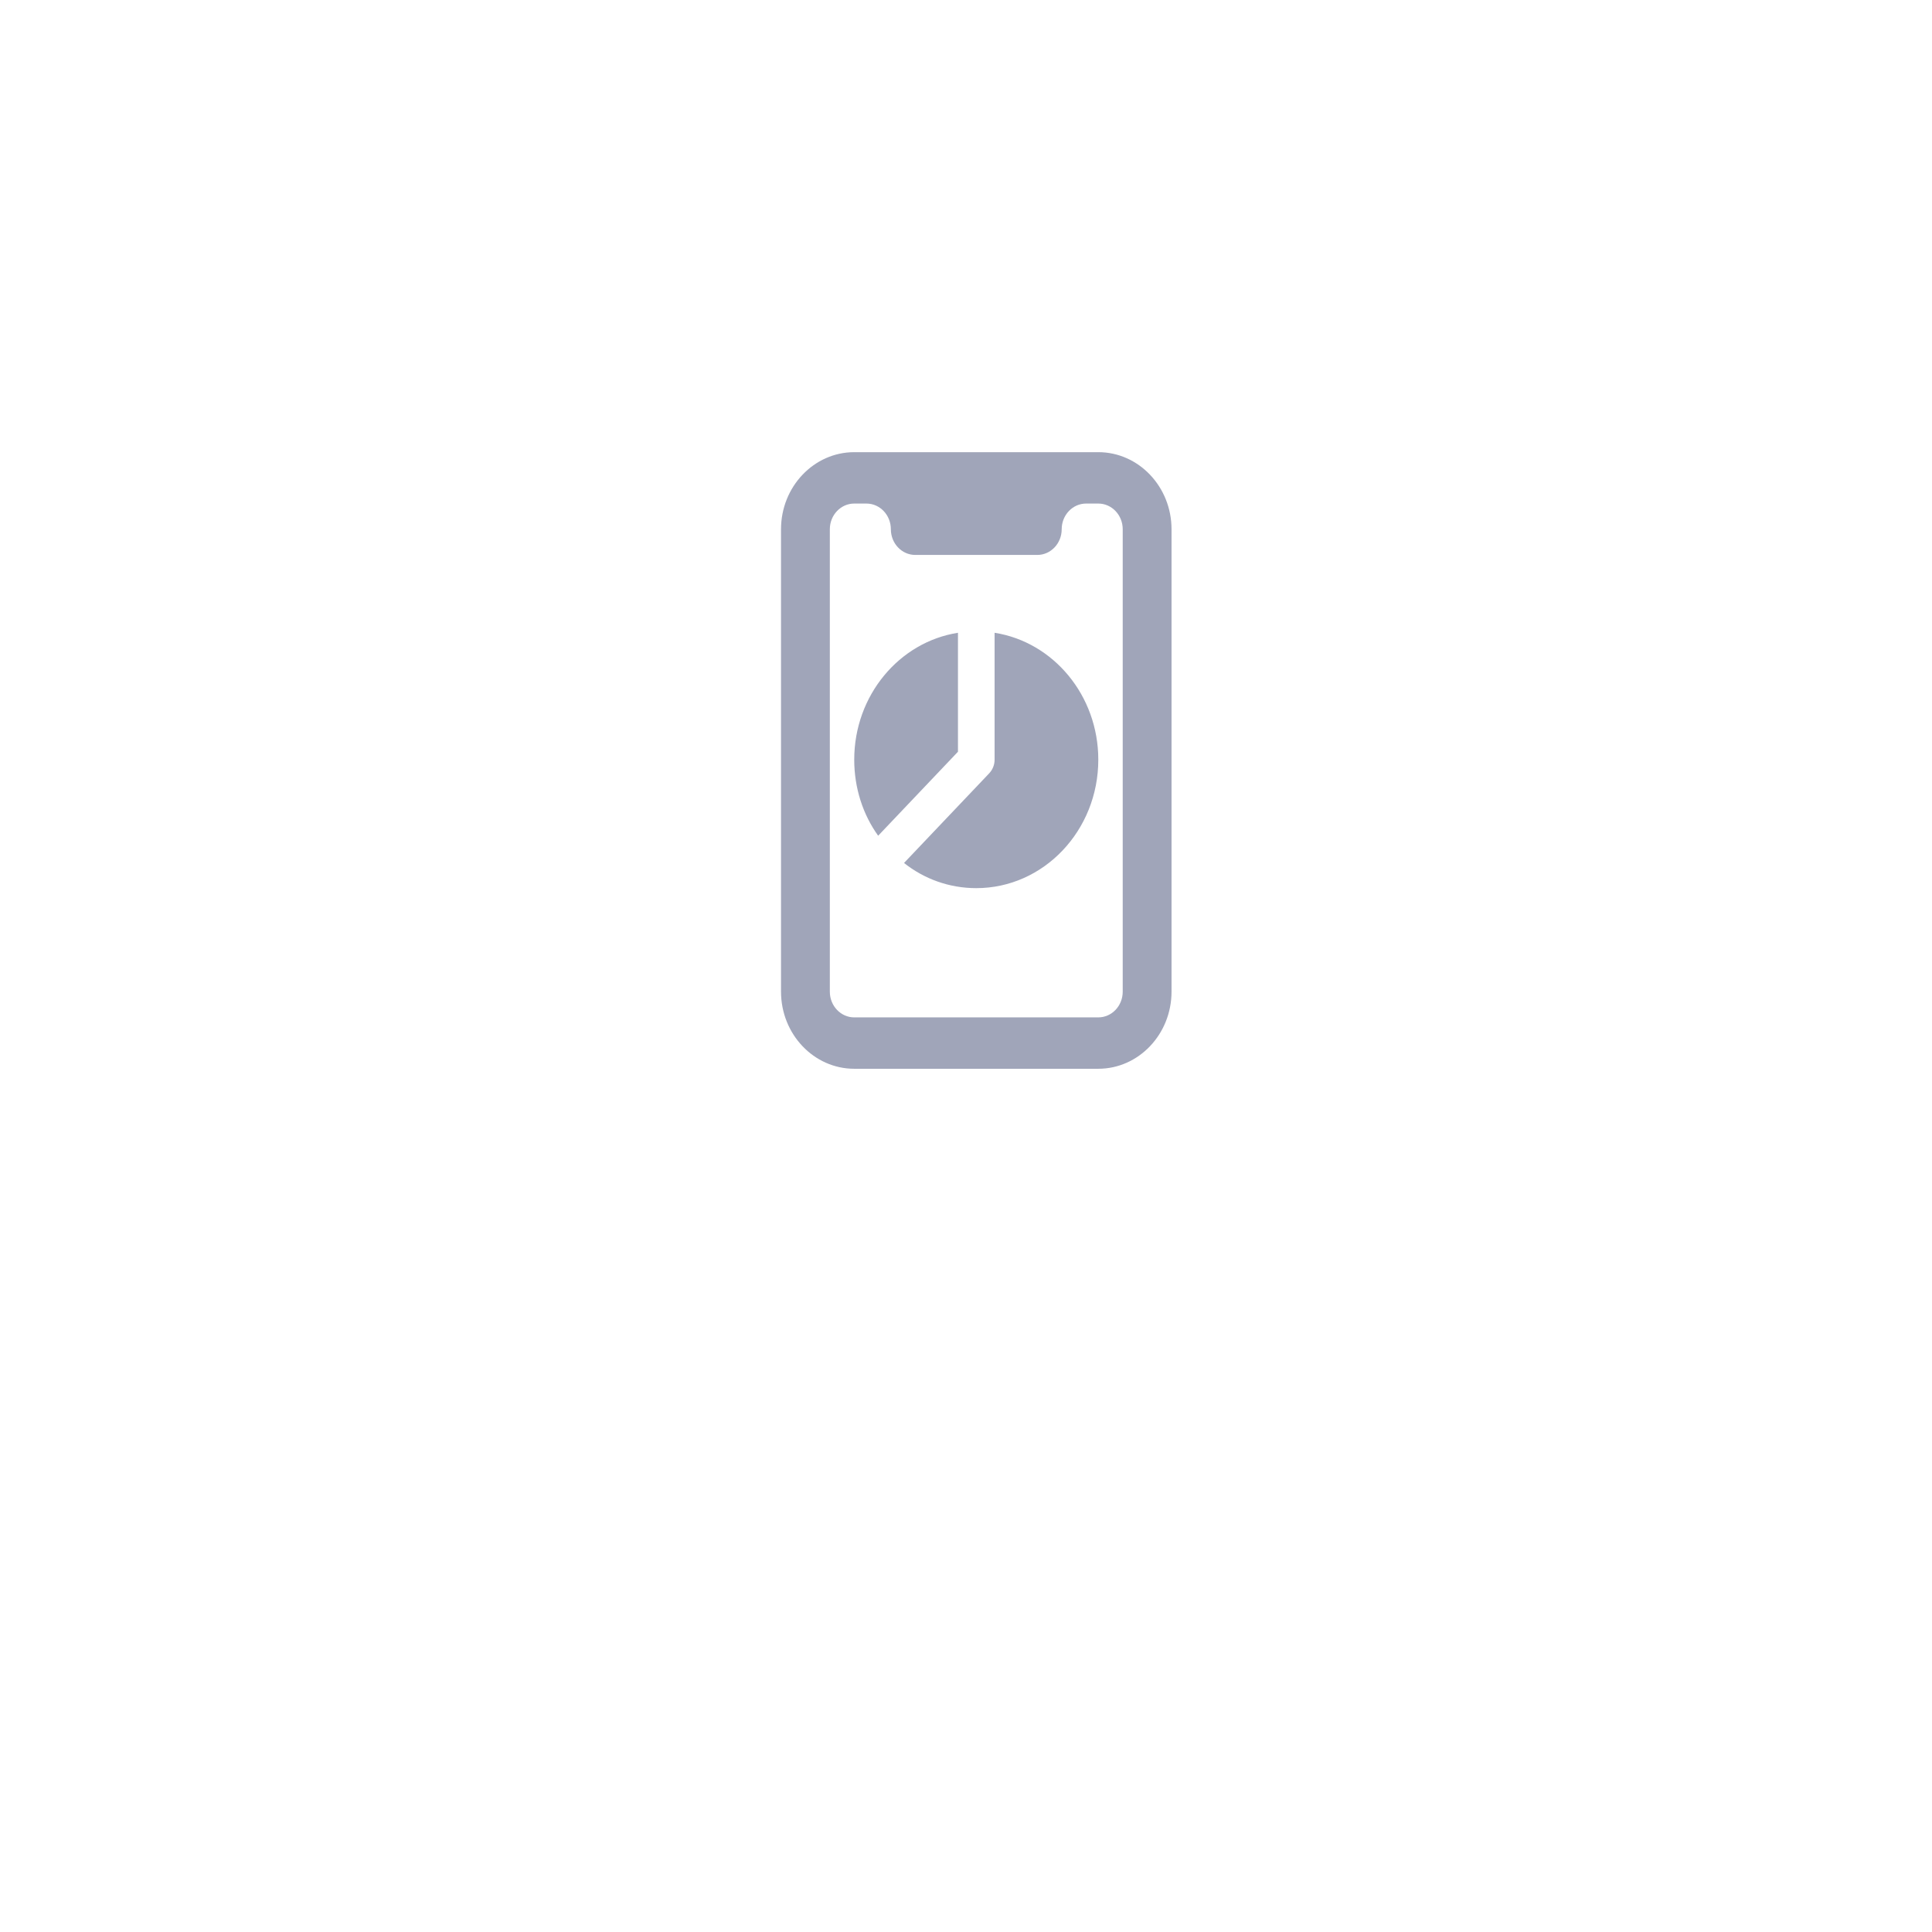 <svg width="94" height="94" viewBox="0 0 94 94" fill="none" xmlns="http://www.w3.org/2000/svg">
<g filter="url(#filter0_d_240_924)">
<path fill-rule="evenodd" clip-rule="evenodd" d="M47 10C61.912 10 74 22.088 74 37C74 51.912 61.912 64 47 64C32.088 64 20 51.912 20 37C20 22.088 32.088 10 47 10Z" fill="white"/>
</g>
<path fill-rule="evenodd" clip-rule="evenodd" d="M57 25.75C57 23.682 55.401 22 53.437 22H41.562C39.598 22 38 23.682 38 25.75V48.25C38 50.317 39.598 52 41.562 52H53.437C55.401 52 57 50.317 57 48.25V25.75ZM54.625 48.25C54.625 48.94 54.093 49.5 53.437 49.5H41.562C40.907 49.5 40.375 48.94 40.375 48.25V25.75C40.375 25.06 40.907 24.5 41.562 24.5H42.156C42.812 24.5 43.344 25.06 43.344 25.75C43.344 26.44 43.876 27 44.531 27H50.469C51.124 27 51.656 26.44 51.656 25.75C51.656 25.06 52.188 24.5 52.844 24.5H53.437C54.093 24.5 54.625 25.06 54.625 25.75V48.25ZM53.437 36.962C53.437 40.412 50.777 43.212 47.5 43.212C46.182 43.212 44.959 42.762 43.985 41.987L48.129 37.625C48.295 37.45 48.391 37.212 48.391 36.962V30.787C51.252 31.237 53.437 33.837 53.437 36.962ZM46.609 36.575V30.787C43.747 31.237 41.562 33.837 41.562 36.962C41.562 38.35 41.99 39.637 42.726 40.662L46.609 36.575Z" fill="#A0A5B9"/>
<defs>
<filter id="filter0_d_240_924" x="-0" y="0" width="94" height="94" filterUnits="userSpaceOnUse" color-interpolation-filters="sRGB">
<feFlood flood-opacity="0" result="BackgroundImageFix"/>
<feColorMatrix in="SourceAlpha" type="matrix" values="0 0 0 0 0 0 0 0 0 0 0 0 0 0 0 0 0 0 127 0" result="hardAlpha"/>
<feOffset dy="10"/>
<feGaussianBlur stdDeviation="10"/>
<feColorMatrix type="matrix" values="0 0 0 0 0.627 0 0 0 0 0.647 0 0 0 0 0.725 0 0 0 0.2 0"/>
<feBlend mode="normal" in2="BackgroundImageFix" result="effect1_dropShadow_240_924"/>
<feBlend mode="normal" in="SourceGraphic" in2="effect1_dropShadow_240_924" result="shape"/>
</filter>
</defs>
</svg>

